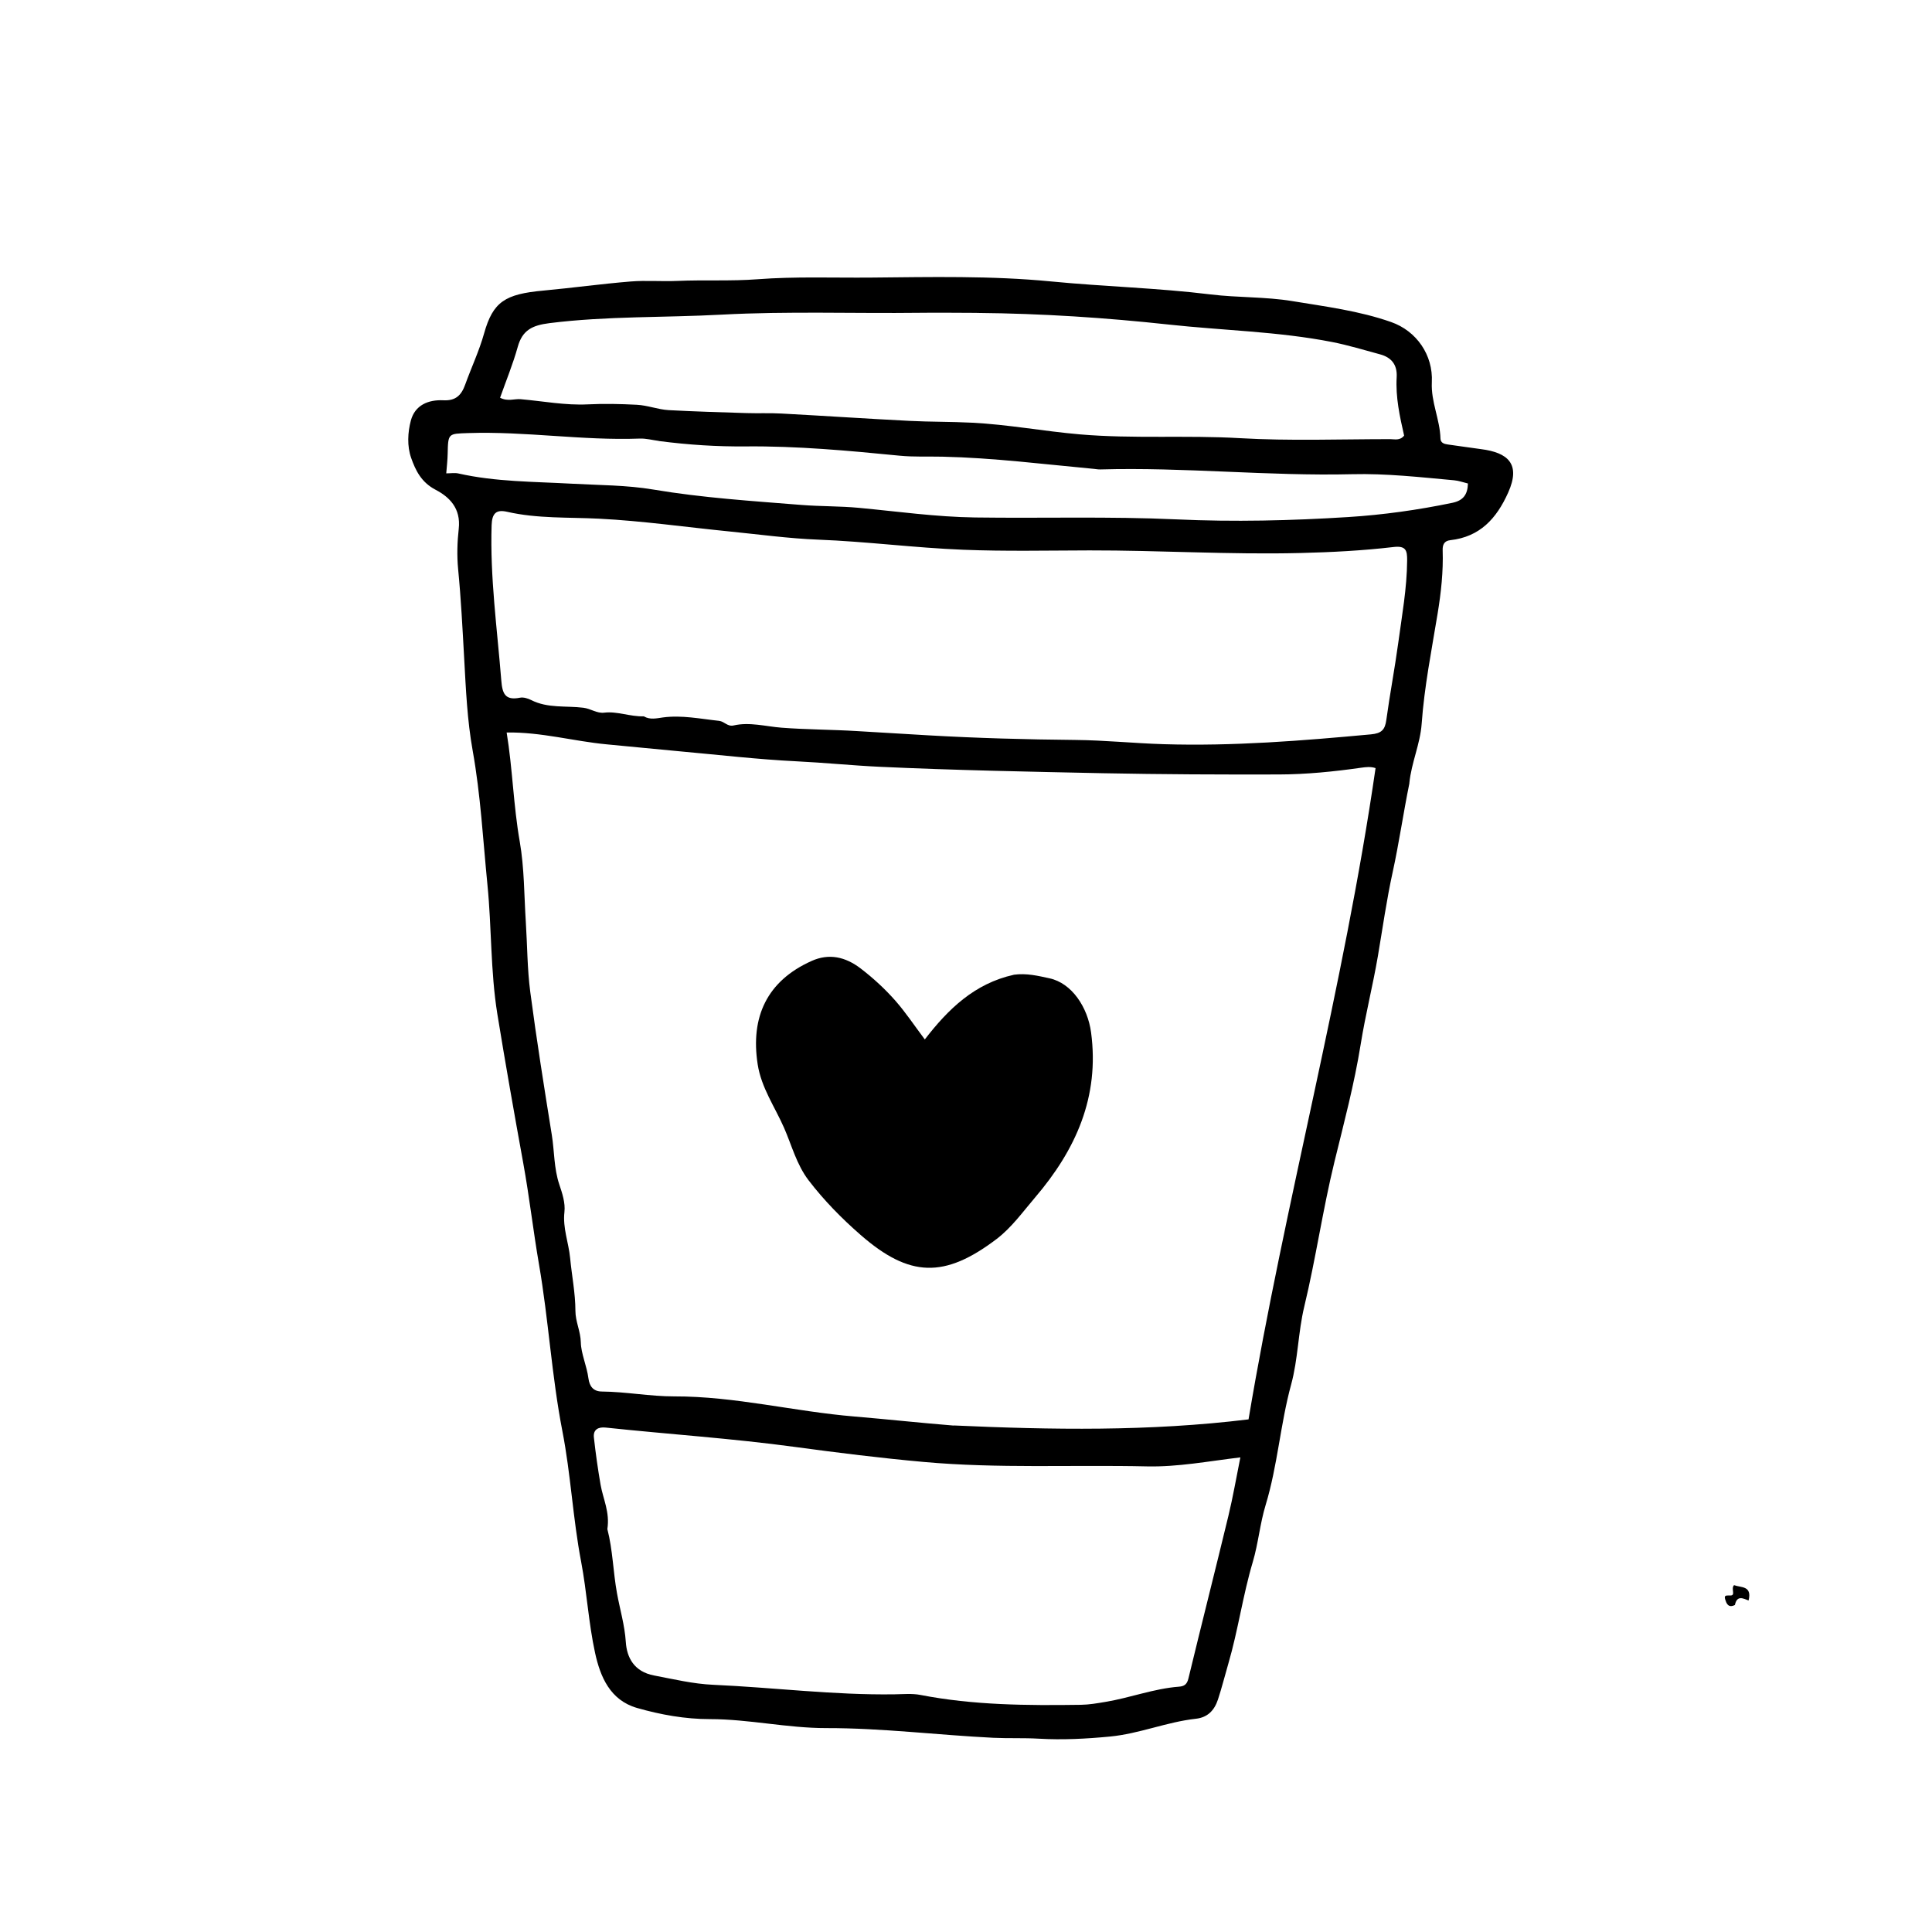 <svg xmlns="http://www.w3.org/2000/svg" xmlns:xlink="http://www.w3.org/1999/xlink" width="500" viewBox="0 0 375 375" height="500" preserveAspectRatio="xMidYMid meet"><defs><clipPath id="4038fe6932"><path d="M 79 53.52 L 294 53.52 L 294 337.77 L 79 337.77 Z M 79 53.52 " clip-rule="nonzero"></path></clipPath></defs><g clip-path="url(#4038fe6932)"><path fill="#000000" d="M 273.566 152.012 C 272.367 157.891 271.559 163.613 270.32 169.27 C 269.137 174.652 268.367 180.168 267.438 185.629 C 266.465 191.324 265.027 196.961 264.117 202.648 C 262.879 210.391 260.863 217.938 259.016 225.504 C 256.742 234.816 255.398 244.305 253.156 253.613 C 251.961 258.574 251.953 263.836 250.609 268.742 C 248.504 276.449 247.988 284.465 245.66 292.117 C 244.559 295.727 244.238 299.566 243.164 303.18 C 241.227 309.695 240.312 316.445 238.414 322.934 C 237.742 325.227 237.16 327.586 236.402 329.883 C 235.684 332.059 234.332 333.363 232.121 333.609 C 226.441 334.234 221.125 336.527 215.414 337.066 C 210.816 337.504 206.242 337.746 201.621 337.477 C 198.691 337.305 195.742 337.445 192.812 337.305 C 182 336.773 171.223 335.406 160.387 335.422 C 152.797 335.43 145.371 333.68 137.777 333.68 C 133.008 333.68 128.238 332.832 123.641 331.512 C 118.418 330.008 116.516 325.457 115.504 320.828 C 114.238 315.02 113.914 309.004 112.801 303.148 C 111.191 294.73 110.789 286.137 109.152 277.746 C 107.074 267.039 106.473 256.152 104.625 245.445 C 103.496 238.91 102.754 232.324 101.57 225.805 C 99.816 216.156 98.109 206.504 96.535 196.824 C 95.188 188.469 95.445 180.059 94.609 171.707 C 93.75 163.02 93.289 154.289 91.742 145.672 C 90.684 139.777 90.43 133.777 90.098 127.805 C 89.773 122.02 89.484 116.227 88.922 110.457 C 88.668 107.832 88.758 105.164 89.039 102.656 C 89.492 98.66 87.223 96.461 84.539 95.059 C 81.773 93.609 80.66 91.316 79.797 88.863 C 79 86.582 79.129 83.934 79.75 81.613 C 80.559 78.613 83.156 77.555 86.062 77.695 C 88.434 77.816 89.547 76.738 90.297 74.641 C 91.488 71.328 93 68.145 93.961 64.719 C 95.691 58.562 98.031 57.082 105.465 56.402 C 111.117 55.879 116.742 55.098 122.406 54.637 C 125.402 54.391 128.418 54.66 131.438 54.527 C 136.625 54.297 141.855 54.598 147.027 54.203 C 154.352 53.648 161.656 53.941 168.973 53.879 C 180.664 53.773 192.395 53.496 204.031 54.629 C 214.348 55.633 224.711 55.887 235.012 57.152 C 240.246 57.793 245.594 57.582 250.824 58.441 C 257.277 59.504 263.805 60.328 270.004 62.504 C 274.949 64.234 278.188 68.906 277.918 74.191 C 277.73 78.02 279.5 81.414 279.594 85.129 C 279.617 85.949 280.289 86.18 281.016 86.273 C 283.164 86.559 285.312 86.898 287.461 87.176 C 292.668 87.84 295.234 90.027 292.738 95.605 C 290.48 100.652 287.246 104.207 281.504 104.848 C 280.297 104.98 279.988 105.766 280.02 106.793 C 280.156 110.941 279.711 115.023 279.039 119.109 C 277.871 126.215 276.457 133.312 275.945 140.473 C 275.66 144.445 273.961 147.953 273.551 152.02 Z M 185.117 276.68 C 204.086 277.535 223.035 277.859 242.34 275.5 C 249.402 233.355 260.816 191.754 266.996 149.09 C 266.047 148.766 265.121 148.887 264.215 149.012 C 258.891 149.773 253.543 150.309 248.172 150.324 C 236.812 150.352 225.453 150.309 214.086 150.082 C 199.621 149.781 185.16 149.504 170.711 148.832 C 165.34 148.578 159.992 148.031 154.613 147.77 C 147.074 147.398 139.562 146.52 132.035 145.84 C 127.281 145.402 122.523 144.922 117.762 144.477 C 111.348 143.875 105.074 142.074 98.34 142.176 C 99.5 149.242 99.648 156.332 100.883 163.352 C 101.773 168.465 101.727 173.734 102.059 178.941 C 102.352 183.477 102.336 188.051 102.926 192.543 C 104.145 201.82 105.621 211.055 107.105 220.289 C 107.621 223.484 107.5 226.746 108.566 229.926 C 109.113 231.551 109.762 233.473 109.555 235.254 C 109.199 238.348 110.375 241.188 110.66 244.172 C 110.984 247.582 111.68 250.992 111.688 254.426 C 111.688 256.539 112.691 258.375 112.738 260.574 C 112.777 262.703 113.906 265.148 114.215 267.547 C 114.414 269.051 115.141 270.078 116.805 270.094 C 121.516 270.137 126.191 271.047 130.859 271.039 C 142.691 271.012 154.145 273.973 165.852 274.945 C 172.109 275.469 178.371 276.156 185.109 276.703 Z M 124.996 139.059 C 126.191 139.746 127.445 139.422 128.68 139.254 C 132.359 138.766 135.953 139.531 139.578 139.918 C 140.598 140.031 141.223 141.082 142.383 140.812 C 145.496 140.094 148.641 141.012 151.688 141.242 C 156.578 141.621 161.492 141.605 166.375 141.906 C 170.949 142.191 175.562 142.461 180.125 142.723 C 189.668 143.273 199.211 143.535 208.762 143.625 C 214.465 143.68 220.145 144.273 225.84 144.445 C 239.301 144.859 252.703 143.781 266.102 142.539 C 268.156 142.348 268.828 141.645 269.086 139.73 C 269.766 134.754 270.715 129.805 271.395 124.82 C 272.113 119.496 273.086 114.191 273.125 108.789 C 273.141 106.859 272.91 105.891 270.484 106.176 C 264.473 106.883 258.422 107.191 252.363 107.34 C 238.723 107.68 225.105 106.809 211.461 106.832 C 203.297 106.852 195.121 107.031 186.961 106.707 C 177.574 106.336 168.238 105.109 158.832 104.746 C 153.055 104.523 147.305 103.723 141.547 103.152 C 133.117 102.316 124.746 101.105 116.262 100.676 C 110.32 100.375 104.309 100.684 98.434 99.34 C 96.348 98.863 95.504 99.586 95.422 101.941 C 95.098 112.039 96.496 122.012 97.297 132.031 C 97.5 134.625 98.023 135.996 100.922 135.426 C 101.602 135.289 102.461 135.559 103.109 135.883 C 106.316 137.516 109.863 136.953 113.227 137.371 C 114.672 137.547 115.867 138.504 117.273 138.328 C 119.809 138.02 122.242 139.113 124.98 139.043 Z M 117.887 296.789 C 118.945 300.863 119.004 305.098 119.754 309.227 C 120.32 312.375 121.254 315.422 121.469 318.707 C 121.664 321.715 123.062 324.477 126.965 325.211 C 130.773 325.934 134.531 326.844 138.418 327.016 C 150.156 327.539 161.848 329.043 173.625 328.867 C 175.309 328.844 177.039 328.672 178.664 328.988 C 188.965 330.988 199.375 331.051 209.805 330.902 C 211.414 330.879 212.973 330.602 214.543 330.34 C 219.34 329.551 223.938 327.762 228.809 327.387 C 229.867 327.309 230.398 326.938 230.672 325.789 C 233.219 315.266 235.887 304.766 238.43 294.238 C 239.324 290.543 239.965 286.785 240.754 282.875 C 234.457 283.637 228.59 284.758 222.625 284.625 C 208.176 284.301 193.73 285.066 179.281 283.762 C 170.926 283.012 162.598 281.973 154.32 280.852 C 142.09 279.188 129.801 278.391 117.559 277.09 C 116.152 276.941 115.109 277.453 115.273 279.008 C 115.613 282.086 116.047 285.164 116.578 288.219 C 117.059 290.949 118.402 293.527 117.887 296.797 Z M 189.621 60.73 C 185.934 60.723 182.234 60.668 178.547 60.715 C 165.734 60.871 152.938 60.383 140.109 61.07 C 128.965 61.672 117.777 61.324 106.641 62.723 C 103.324 63.145 101.395 64.062 100.488 67.348 C 99.555 70.691 98.219 73.93 97.066 77.199 C 98.566 77.988 99.832 77.371 101.07 77.484 C 105.406 77.863 109.723 78.703 114.082 78.488 C 117.273 78.328 120.426 78.402 123.609 78.566 C 125.75 78.68 127.699 79.484 129.77 79.605 C 134.809 79.879 139.848 80.023 144.895 80.18 C 147.172 80.254 149.445 80.141 151.715 80.27 C 159.984 80.711 168.254 81.273 176.523 81.691 C 180.547 81.898 184.574 81.836 188.602 82.043 C 195.656 82.391 202.594 83.711 209.613 84.312 C 219.945 85.199 230.293 84.445 240.633 85.047 C 250.344 85.609 260.098 85.238 269.84 85.238 C 270.707 85.238 271.711 85.578 272.539 84.551 C 271.703 80.879 270.863 77.094 271.094 73.203 C 271.234 70.82 270.098 69.371 267.84 68.77 C 264.758 67.949 261.695 66.996 258.574 66.387 C 248.09 64.332 237.395 64.148 226.812 62.992 C 214.645 61.672 202.395 60.855 189.621 60.738 Z M 127.891 85.586 C 126.641 85.422 125.395 85.078 124.152 85.129 C 113.039 85.539 101.996 83.688 90.883 84.059 C 86.965 84.195 86.98 84.082 86.891 88.117 C 86.867 89.344 86.719 90.562 86.617 91.879 C 87.5 91.879 88.273 91.734 88.984 91.902 C 96.246 93.539 103.652 93.477 111.023 93.887 C 116.309 94.18 121.656 94.148 126.848 95.027 C 136.387 96.633 145.992 97.242 155.605 98.012 C 159.305 98.305 163.008 98.223 166.699 98.57 C 174.211 99.277 181.699 100.336 189.258 100.441 C 202.301 100.621 215.34 100.211 228.391 100.812 C 239.488 101.324 250.621 101.059 261.703 100.359 C 268.465 99.934 275.211 98.984 281.867 97.605 C 283.984 97.172 284.863 96.031 284.926 93.848 C 284.023 93.633 283.148 93.301 282.246 93.223 C 275.66 92.621 269.086 91.879 262.445 92.043 C 246.148 92.438 229.883 90.652 213.586 91.117 C 213.168 91.133 212.75 91.047 212.332 91.008 C 202.543 90.098 192.789 88.863 182.953 88.641 C 180.176 88.578 177.379 88.719 174.621 88.449 C 164.66 87.469 154.707 86.551 144.684 86.648 C 139.207 86.695 133.766 86.363 127.891 85.602 Z M 127.891 85.586 " fill-opacity="1" fill-rule="nonzero"></path></g><path fill="#000000" d="M 336.738 311.531 C 335.402 312.195 335.078 311.125 334.863 310.461 C 334.562 309.504 335.172 309.719 335.945 309.68 C 336.91 309.633 335.93 308.348 336.578 307.676 C 337.906 308.191 340.117 307.73 339.398 310.652 C 338.371 310.273 337.156 309.551 336.746 311.523 Z M 336.738 311.531 " fill-opacity="1" fill-rule="nonzero"></path><path fill="#000000" d="M 196.777 189.195 C 199.273 188.855 201.52 189.418 203.699 189.887 C 208.035 190.82 211.125 195.496 211.777 200.395 C 213.445 212.891 208.816 223.176 200.918 232.418 C 198.516 235.23 196.359 238.277 193.406 240.516 C 183.348 248.129 176.555 247.992 167.062 239.715 C 163.395 236.52 159.961 233.027 156.965 229.121 C 154.605 226.035 153.68 222.312 152.172 218.879 C 150.395 214.836 147.77 211.125 147.066 206.598 C 145.637 197.395 148.871 190.391 157.543 186.516 C 160.898 185.012 164.074 185.699 167.062 187.984 C 169.543 189.887 171.809 191.98 173.848 194.301 C 175.805 196.539 177.465 199.039 179.504 201.754 C 184.043 195.867 189.148 190.898 196.785 189.203 Z M 196.777 189.195 " fill-opacity="1" fill-rule="nonzero"></path></svg>